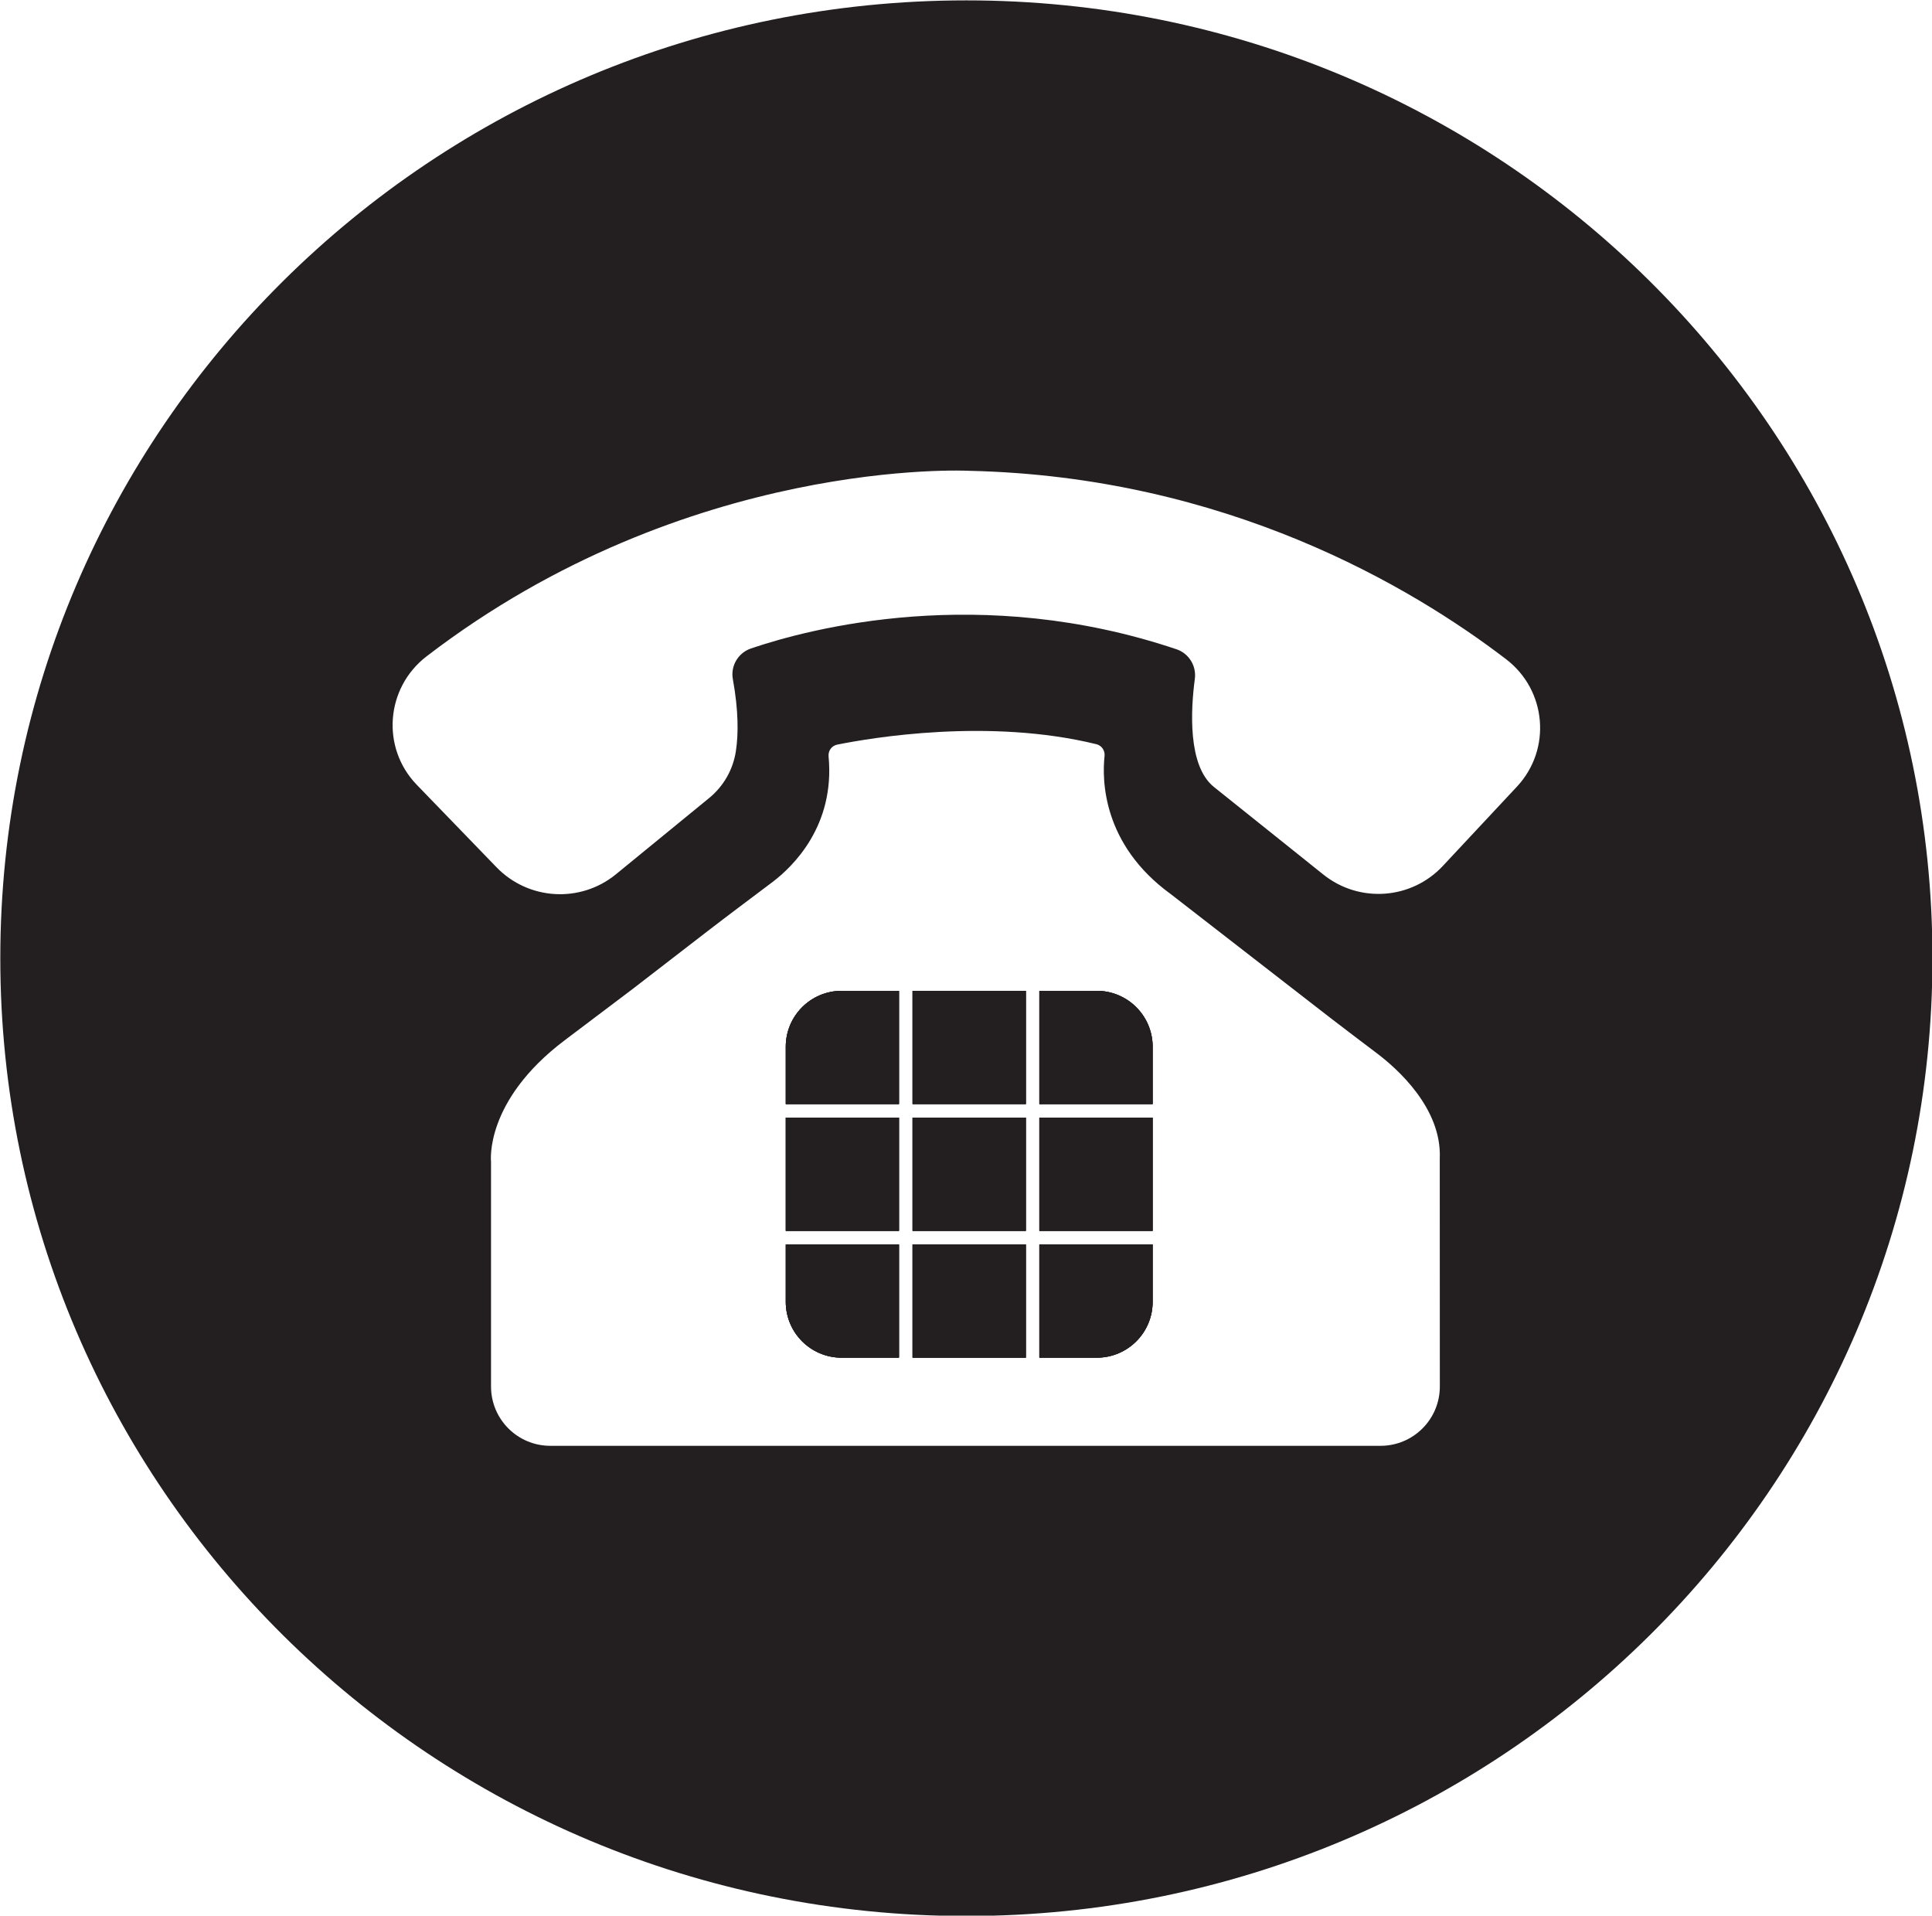 <?xml version="1.0" encoding="UTF-8"?>
<!DOCTYPE svg PUBLIC '-//W3C//DTD SVG 1.0//EN'
          'http://www.w3.org/TR/2001/REC-SVG-20010904/DTD/svg10.dtd'>
<svg height="254.1" preserveAspectRatio="xMidYMid meet" version="1.0" viewBox="71.8 72.9 256.3 254.1" width="256.3" xmlns="http://www.w3.org/2000/svg" xmlns:xlink="http://www.w3.org/1999/xlink" zoomAndPan="magnify"
><g
  ><g fill="#231f20"
    ><g id="change1_13"
      ><path d="M183.45,204.33h7.61v15.02h-15.02v-7.61C176.04,207.65,179.36,204.33,183.45,204.33z"
      /></g
      ><g id="change1_14"
      ><path d="M176.04 221.15H191.06V236.17H176.04z"
      /></g
      ><g id="change1_15"
      ><path d="M176.04,237.97h15.02v15.02h-7.61c-4.09,0-7.41-3.31-7.41-7.41V237.97z"
      /></g
      ><g id="change1_16"
      ><path d="M192.86 204.33H207.89V219.35H192.86z"
      /></g
      ><g id="change1_17"
      ><path d="M192.86 221.15H207.89V236.17H192.86z"
      /></g
      ><g id="change1_18"
      ><path d="M192.86 237.97H207.89V252.99H192.86z"
      /></g
      ><g id="change1_19"
      ><path d="M224.71,211.74v7.61h-15.03v-15.02h7.62C221.39,204.33,224.71,207.65,224.71,211.74z"
      /></g
      ><g id="change1_20"
      ><path d="M209.68 221.15H224.71V236.17H209.68z"
      /></g
      ><g id="change1_21"
      ><path d="M209.68,237.97h15.03v7.61c0,4.1-3.32,7.41-7.41,7.41h-7.62V237.97z"
      /></g
      ><g id="change1_22"
      ><path d="M200,72.95c-70.78,0-128.16,56.88-128.16,127.05S129.22,327.05,200,327.05S328.16,270.17,328.16,200 S270.78,72.95,200,72.95z M254.94,264.68H144.81c-4.35,0-7.87-3.52-7.87-7.87V227c0,0-0.93-8.04,9.78-16.12l9.05-6.83l9.73-7.51 c2.92-2.25,5.88-4.46,8.83-6.68c2.65-2.02,8.26-7.42,7.39-16.63c-0.07-0.74,0.41-1.41,1.14-1.56c4.53-0.91,20.15-3.56,34.41-0.05 c0.69,0.18,1.14,0.85,1.06,1.56c-0.34,3.16-0.29,11.74,8.8,18.33l21.17,16.42c2.02,1.56,4.06,3.09,6.09,4.63 c2.72,2.04,8.72,7.34,8.41,14.04l0.01,30.21C262.81,261.16,259.29,264.68,254.94,264.68z M273.04,177.24l-9.82,10.51 c-4.17,4.48-11.09,4.98-15.87,1.15l-14.53-11.63c-3.47-2.81-3.06-10.22-2.51-14.34c0.22-1.72-0.8-3.36-2.44-3.91 c-25.94-8.73-48.53-2.79-56.46-0.1c-1.68,0.58-2.71,2.3-2.39,4.06c0.77,4.25,0.74,7.36,0.4,9.57c-0.37,2.44-1.64,4.65-3.55,6.21 l-12.36,10.11c-4.71,3.85-11.59,3.45-15.83-0.92L127.09,177c-4.76-4.92-4.13-12.87,1.3-17.04c34.64-26.58,71.98-24.61,71.98-24.61 c34.11,0.77,58.7,15.4,71.24,25C276.98,164.46,277.66,172.29,273.04,177.24z"
      /></g
      ><g
      ><g id="change1_3"
        ><path d="M183.45,204.33h7.61v15.02h-15.02v-7.61C176.04,207.65,179.36,204.33,183.45,204.33z"
        /></g
        ><g id="change1_4"
        ><path d="M176.04 221.15H191.06V236.17H176.04z"
        /></g
        ><g id="change1_5"
        ><path d="M176.04,237.97h15.02v15.02h-7.61c-4.09,0-7.41-3.31-7.41-7.41V237.97z"
        /></g
        ><g id="change1_6"
        ><path d="M192.86 204.33H207.89V219.35H192.86z"
        /></g
        ><g id="change1_7"
        ><path d="M192.86 221.15H207.89V236.17H192.86z"
        /></g
        ><g id="change1_8"
        ><path d="M192.86 237.97H207.89V252.99H192.86z"
        /></g
        ><g id="change1_9"
        ><path d="M224.71,211.74v7.61h-15.03v-15.02h7.62C221.39,204.33,224.71,207.65,224.71,211.74z"
        /></g
        ><g id="change1_10"
        ><path d="M209.68 221.15H224.71V236.17H209.68z"
        /></g
        ><g id="change1_11"
        ><path d="M209.68,237.97h15.03v7.61c0,4.1-3.32,7.41-7.41,7.41h-7.62V237.97z"
        /></g
        ><g
        ><g id="change1_12"
          ><path d="M191.06,204.33v15.02h-15.02v-7.61c0-4.09,3.32-7.41,7.41-7.41H191.06z"
            /><path d="M192.86 204.33H207.89V219.35H192.86z"
            /><path d="M224.71,211.74v7.61h-15.03v-15.02h7.62C221.39,204.33,224.71,207.65,224.71,211.74z"
          /></g
          ><g id="change1_2"
          ><path d="M176.04 221.15H191.06V236.17H176.04z"
            /><path d="M192.86 221.15H207.89V236.17H192.86z"
            /><path d="M209.68 221.15H224.71V236.17H209.68z"
          /></g
          ><g id="change1_1"
          ><path d="M191.06,237.97v15.02h-7.61c-4.09,0-7.41-3.31-7.41-7.41v-7.61H191.06z"
            /><path d="M192.86 237.97H207.89V252.99H192.86z"
            /><path d="M224.71,237.97v7.61c0,4.1-3.32,7.41-7.41,7.41h-7.62v-15.02H224.71z"
          /></g
        ></g
      ></g
    ></g
  ></g
></svg
>
